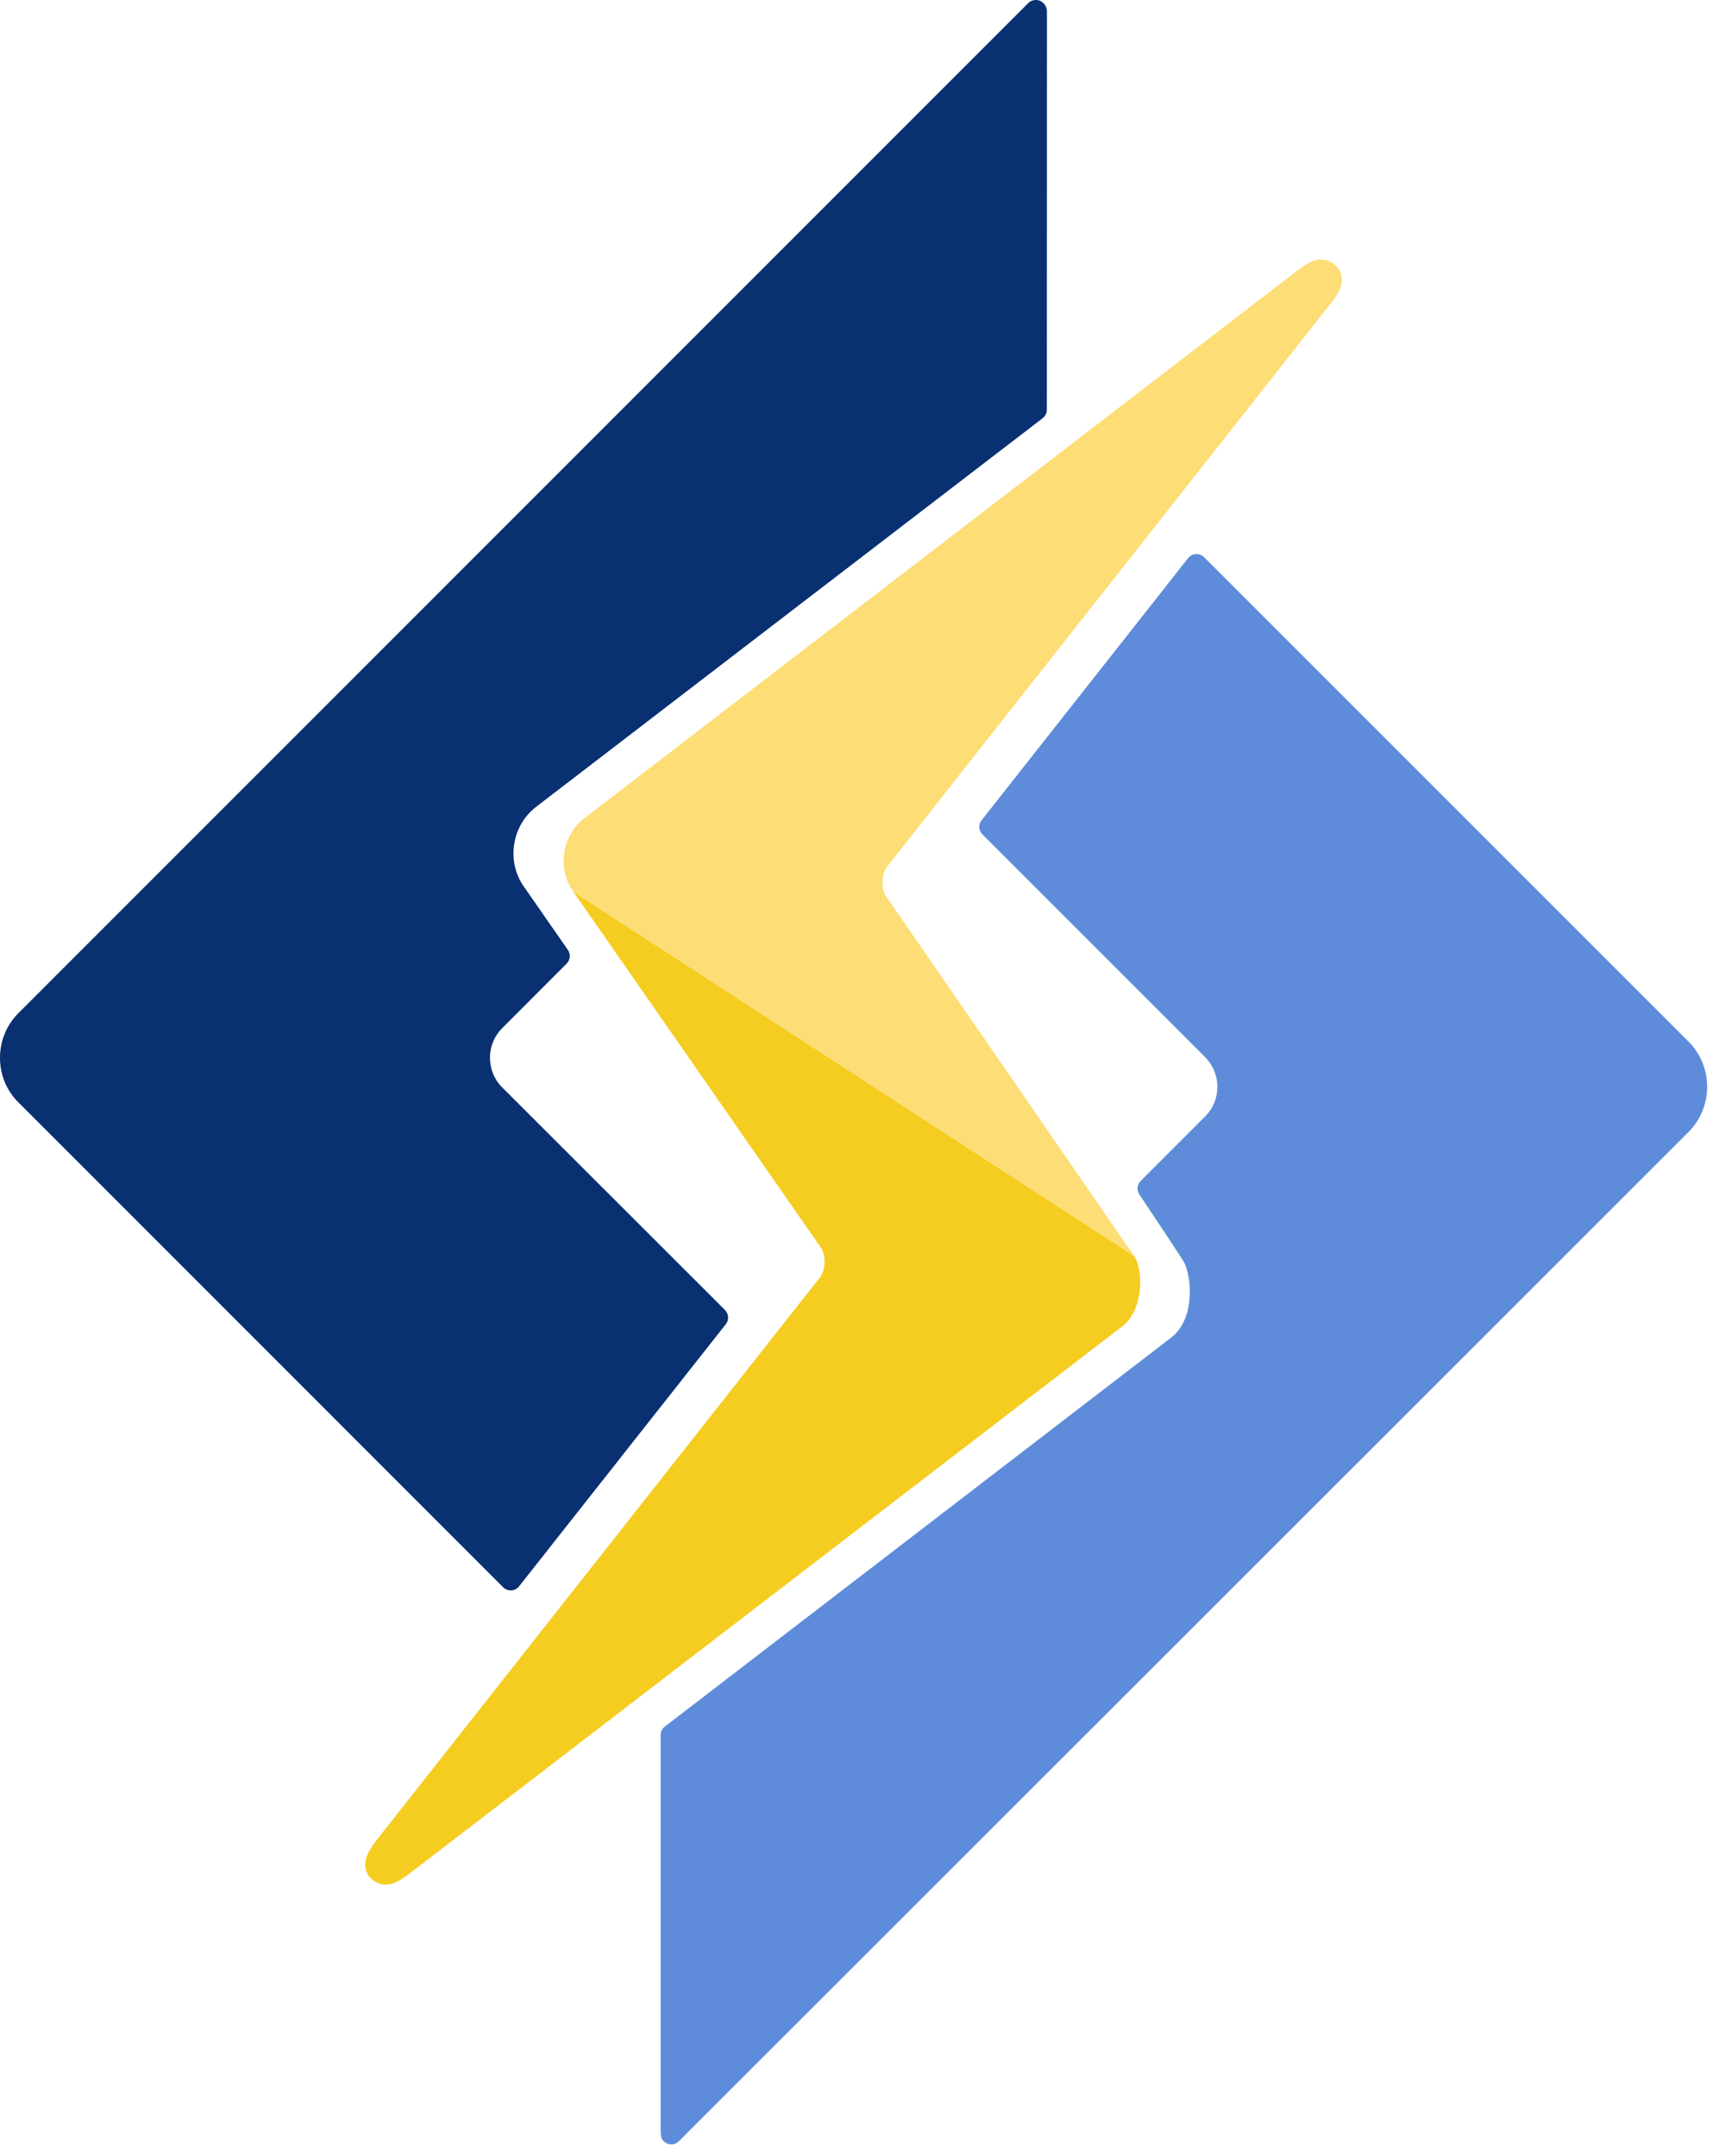 <svg width="51" height="64" viewBox="0 0 51 64" fill="none" xmlns="http://www.w3.org/2000/svg">
<path d="M50.133 30.925L35.746 16.539C35.686 16.478 35.605 16.445 35.521 16.445C35.515 16.445 35.509 16.445 35.503 16.445C35.412 16.45 35.328 16.494 35.271 16.566L29.14 24.346C29.038 24.473 29.05 24.654 29.165 24.768L35.771 31.374C36.008 31.612 36.138 31.927 36.138 32.266C36.137 32.598 36.006 32.91 35.772 33.142L33.863 35.052C33.756 35.159 33.739 35.328 33.822 35.453C34.299 36.164 35.077 37.339 35.151 37.468C35.39 37.947 35.469 39.169 34.764 39.705L19.735 51.249C19.657 51.308 19.611 51.401 19.611 51.5C19.611 52.782 19.61 63.068 19.611 63.172C19.611 63.394 19.611 63.526 19.787 63.616C19.831 63.639 19.879 63.649 19.93 63.649C20.061 63.649 20.114 63.598 20.24 63.472L20.491 63.218C20.711 63.001 50.132 33.593 50.132 33.593C50.861 32.855 50.858 31.66 50.133 30.925Z" fill="#5E8CDA"/>
<path d="M31.016 0.142L31.011 0.135C31.007 0.132 31.004 0.127 31.002 0.124L30.994 0.113C30.936 0.045 30.853 0.004 30.763 0C30.758 0 30.754 0 30.749 0C30.664 0 30.583 0.032 30.523 0.093L0.552 30.067C0.196 30.419 0 30.893 0 31.401C0 31.907 0.197 32.379 0.555 32.73L14.936 47.113C14.996 47.174 15.077 47.207 15.161 47.207C15.167 47.207 15.173 47.207 15.18 47.207C15.27 47.202 15.355 47.158 15.41 47.085L21.546 39.305C21.647 39.179 21.635 38.999 21.521 38.883L14.908 32.277C14.674 32.045 14.547 31.733 14.546 31.401C14.544 31.064 14.674 30.751 14.908 30.517L16.822 28.601C16.93 28.491 16.946 28.32 16.857 28.194L15.552 26.317C15.025 25.569 15.188 24.507 15.916 23.948L30.951 12.414C31.029 12.354 31.076 12.261 31.076 12.161L31.079 0.334C31.079 0.265 31.057 0.197 31.016 0.142Z" fill="#093071"/>
<path d="M33.663 37.276L17.015 26.462L24.369 37.033C24.526 37.276 24.511 37.69 24.336 37.922L11.164 54.638C10.932 54.941 10.738 55.27 10.902 55.608C10.99 55.785 11.206 55.928 11.415 55.942C11.675 55.941 11.874 55.828 12.148 55.619L33.315 39.37C33.962 38.875 33.945 37.678 33.663 37.276Z" fill="#F5CD21"/>
<path d="M39.775 8.046C39.674 7.842 39.454 7.704 39.224 7.704C39.018 7.704 38.825 7.793 38.529 8.019L17.354 24.281C16.683 24.794 16.531 25.773 17.015 26.462L33.663 37.276C33.422 36.922 26.379 26.712 26.308 26.609C26.148 26.383 26.162 25.944 26.336 25.723L39.507 9.002L39.516 8.99C39.73 8.716 39.944 8.394 39.775 8.046Z" fill="#FDDD75"/>
</svg>
